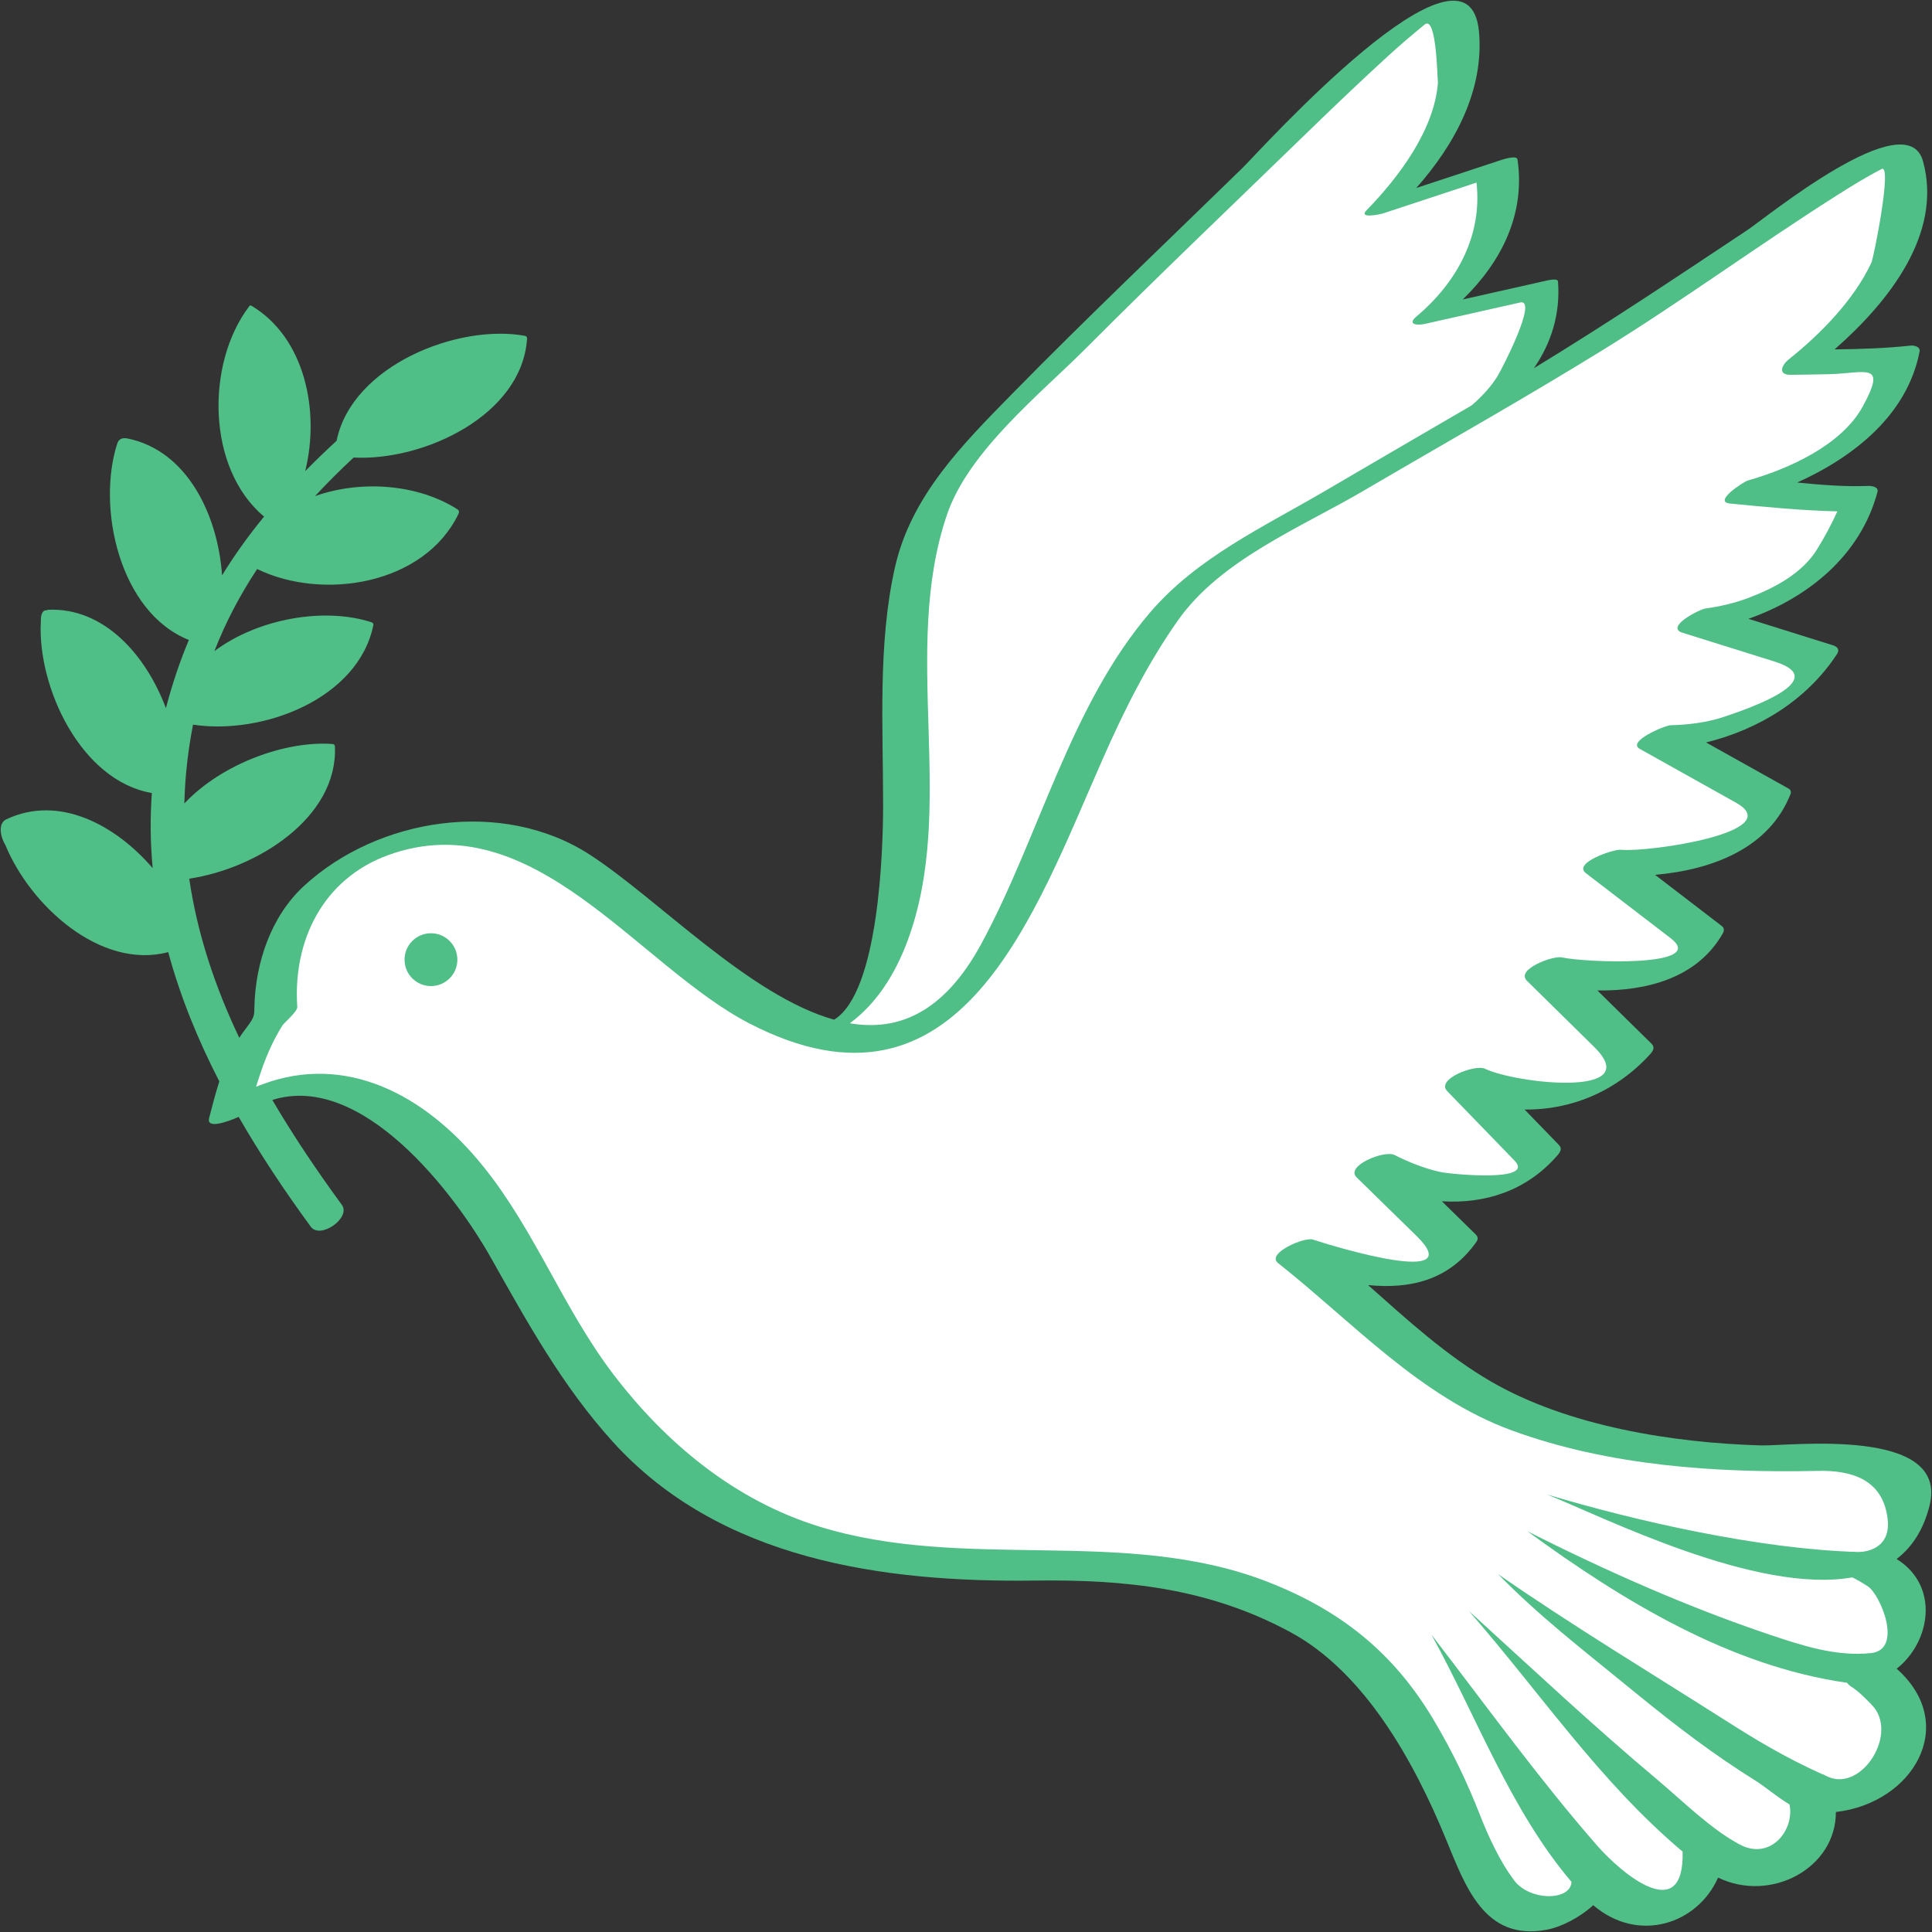 <?xml version="1.0" encoding="UTF-8"?>
<svg width="320px" height="320px" viewBox="0 0 320 320" version="1.1" xmlns="http://www.w3.org/2000/svg" xmlns:xlink="http://www.w3.org/1999/xlink">
    <rect x="0" y="0" width="320" height="320" fill="#333333" stroke="none"/>
    <title>shutterstock_566986363 2</title>
    <g id="Page-1" stroke="none" stroke-width="1" fill="none" fill-rule="evenodd">
        <g id="ukrajina-web" transform="translate(-910, -1793)">
            <g id="shutterstock_566986363" transform="translate(910, 1793)">
                <path d="M319.598,249.367 C322.891,236.205 296.373,239.533 291.691,239.406 C277.112,238.987 259.769,236.232 247.037,228.87 C239.626,224.586 233.114,218.638 226.596,212.851 C233.447,213.527 239.999,212.146 244.542,205.684 C244.878,205.211 244.776,204.801 244.395,204.432 C242.536,202.615 240.675,200.795 238.818,198.97 C245.883,199.409 252.768,197.321 257.923,191.405 C258.433,190.824 258.796,190.246 258.193,189.627 C256.303,187.677 254.412,185.726 252.524,183.776 C260.218,183.864 267.639,180.817 273.285,174.645 C273.792,174.091 274.163,173.477 273.548,172.876 C270.555,169.929 267.566,166.99 264.575,164.05 C272.819,164.167 281.145,161.962 285.332,154.628 C285.585,154.167 285.636,153.723 285.185,153.379 C281.501,150.554 277.817,147.729 274.134,144.902 C283.619,144.06 293.101,140.515 296.617,131.389 C296.668,131.067 296.561,130.811 296.285,130.635 C291.718,128.081 287.151,125.529 282.58,122.975 C291.313,120.816 299.271,115.963 304.272,108.325 C304.75,107.605 304.331,107.113 303.633,106.893 C298.952,105.429 294.277,103.963 289.598,102.497 C299.539,98.981 308.171,91.975 310.971,81.475 C311.196,80.638 309.998,80.468 309.473,80.487 C305.555,80.636 301.608,80.316 297.68,79.921 C307.2,75.62 315.943,68.609 317.944,58.228 C318.097,57.413 317.026,57.179 316.446,57.243 C312.274,57.696 308.068,57.821 303.867,57.872 C312.789,50.041 321.818,38.731 318.507,26.692 C315.829,16.958 292.64,35.964 289.396,38.121 C277.686,45.908 266.066,53.686 254.07,60.98 C256.903,56.869 258.469,52.051 258.054,46.611 C258.013,46.001 256.183,46.472 255.978,46.518 C252.704,47.252 249.438,47.989 246.164,48.726 C244.868,49.019 243.573,49.306 242.277,49.599 C248.662,43.417 252.68,35.464 251.343,26.409 C251.226,25.606 248.691,26.487 248.399,26.579 C245.334,27.594 242.268,28.604 239.206,29.614 C237.662,30.122 236.12,30.632 234.578,31.139 C240.926,23.989 245.857,14.943 244.961,5.214 C243.229,-13.51 208.521,25.155 205.808,27.804 C193.061,40.243 180.127,52.507 167.646,65.225 C159.381,73.654 150.94,82.107 148.249,93.897 C145.36,106.603 146.282,120.572 146.27,133.499 C146.263,140.623 145.602,164.362 138.151,168.89 C124.085,164.948 108.996,148.886 97.691,141.562 C83.187,132.165 62.617,135.456 50.358,146.727 C44.854,151.791 42.29,159.539 42.137,166.812 C42.102,168.458 42.173,168.451 40.214,171.042 C40.007,171.318 39.826,171.613 39.634,171.896 C35.635,163.499 32.686,154.723 31.344,145.534 C42.583,143.862 55.947,135.429 55.474,123.699 C55.489,123.46 55.381,123.304 55.152,123.238 C47.401,122.631 36.758,126.463 30.536,133.075 C30.578,131.386 30.671,129.686 30.829,127.969 C31.085,125.226 31.468,122.584 31.971,120.028 C43.578,121.772 59.37,115.717 61.844,103.524 C61.858,103.285 61.751,103.129 61.522,103.063 C53.791,100.552 42.822,102.387 35.511,107.842 C37.389,103.021 39.77,98.523 42.591,94.249 C53.53,99.557 70.265,96.82 75.91,85.171 C76.108,84.766 76.057,84.546 75.703,84.319 C69.221,80.211 59.895,79.443 52.178,82.17 C54.191,80.006 56.32,77.882 58.565,75.783 C70.263,76.391 86.469,68.75 87.298,56.091 C87.313,55.85 87.206,55.698 86.976,55.628 C75.849,53.581 58.272,60.561 55.752,73.002 C53.944,74.671 52.212,76.342 50.553,78.025 C53.025,68.035 50.485,55.891 41.627,50.626 C41.427,50.553 41.29,50.619 41.217,50.819 C34.14,60.173 34.157,77.54 43.74,85.566 C41.173,88.691 38.855,91.919 36.779,95.298 C36.094,85.261 30.976,74.632 21.149,72.631 C20.407,72.48 19.7,72.605 19.431,73.432 C15.979,84.034 19.778,101.426 31.283,105.995 C29.792,109.547 28.519,113.295 27.482,117.295 C24.174,108.493 17.251,100.601 7.99,100.994 C7.895,100.997 7.846,101.06 7.768,101.077 C7.363,101.043 7.029,101.255 6.865,101.867 C6.821,102.033 6.79,102.228 6.773,102.45 C6.773,102.453 6.773,102.456 6.773,102.458 C6.773,102.465 6.773,102.475 6.773,102.482 C6.76,102.653 6.768,102.836 6.76,103.004 C6.199,113.863 13.413,129.337 25.152,131.35 C24.85,135.558 24.901,139.708 25.289,143.792 C19.107,136.602 9.734,131.572 1.015,135.719 C0.698,135.87 0.481,136.109 0.332,136.4 C0.281,136.505 0.232,136.614 0.2,136.732 C0.19,136.768 0.188,136.81 0.178,136.844 C0.132,137.049 0.119,137.266 0.119,137.493 C0.135,138.283 0.422,139.183 0.881,139.94 C4.97,149.927 16.616,160.666 27.863,157.702 C29.858,165.065 32.766,172.208 36.328,179.117 C35.672,181.156 35.14,183.23 34.633,185.194 C34.145,187.094 37.797,185.772 39.531,184.991 C43.13,191.249 47.182,197.316 51.471,203.176 C53.046,205.333 58.184,201.703 56.623,199.566 C52.515,193.949 48.607,188.158 45.106,182.188 C59.946,177.521 75.244,197.575 81.307,208.323 C87.362,219.072 93.134,229.55 101.45,238.75 C119.218,258.413 146.346,262.116 171.378,261.792 C186.489,261.599 200.234,263.026 213.778,270.36 C226.103,277.037 234.242,291.882 239.418,304.433 C242.702,312.396 245.805,321.518 256.125,319.637 C258.501,319.203 261.575,317.665 263.892,315.563 C271.365,321.954 281.169,318.69 284.57,310.991 C293.309,315.221 304.116,309.425 304.079,300.123 C316.817,298.674 324.604,285.678 314.15,276.39 C319.757,271.982 321.315,262.682 314.138,258.218 C316.683,256.271 318.588,253.407 319.598,249.367 Z" id="Fill-1" fill="#50BE87"></path>
                <path d="M82.214,59.553 C81.763,59.48 81.965,59.719 81.724,60.799 C81.048,63.829 79.001,66.545 76.576,68.396 C72.471,71.519 65.908,72.434 60.807,71.592 C61.783,61.834 73.763,58.204 82.214,59.553 Z" id="Path" fill="#50BE87"></path>
                <path d="M50.553,127.19 C49.897,127.166 50.19,127.778 49.97,129.115 C49.502,131.991 47.899,134.548 45.969,136.666 C42.529,140.432 35.891,142.135 30.893,141.872 C30.854,141.486 30.834,141.094 30.805,140.705 C31.581,131.523 42.156,126.907 50.553,127.19 Z" id="Path" fill="#50BE87"></path>
                <path d="M56.752,106.966 C56.24,106.815 56.191,107.759 55.776,108.689 C54.017,112.643 50.214,114.592 46.216,115.739 C42.269,116.869 37.487,116.605 33.527,115.407 C35.784,105.907 48.86,104.624 56.752,106.966 Z" id="Path" fill="#50BE87"></path>
                <path d="M70.536,87.967 C70.158,88.586 69.655,89.152 69.175,89.669 C65.81,93.285 59.416,93.192 54.94,92.646 C51.868,92.273 48.648,91.143 45.925,89.572 C46.728,88.523 47.555,87.484 48.409,86.454 C54.303,82.378 64.859,84.746 70.536,87.967 Z" id="Path" fill="#50BE87"></path>
                <path d="M44.115,56.24 C43.844,56.616 44.549,56.884 45.179,57.43 C49.314,61.031 48.763,67.457 47.772,72.227 C47.111,75.413 45.613,78.711 43.679,81.365 C35.523,76.257 39.541,62.612 44.115,56.24 Z" id="Path" fill="#50BE87"></path>
                <path d="M23.122,78.755 C31.417,81.526 33.964,92.777 31.978,100.679 C23.681,97.906 21.132,86.662 23.122,78.755 Z" id="Path" fill="#50BE87"></path>
                <path d="M10.891,106.935 C19.671,107.425 25.384,117.39 25.47,125.651 C16.692,125.158 10.981,115.19 10.891,106.935 Z" id="Path" fill="#50BE87"></path>
                <path d="M5.34,140.786 C13.415,138.334 22.635,144.877 26.248,151.664 C18.173,154.109 8.956,147.568 5.34,140.786 Z" id="Path" fill="#50BE87"></path>
                <path d="M150.315,155.846 C158.597,133.57 149.144,107.954 156.848,85.259 C160.427,74.72 172.257,65.31 179.829,57.723 C192.09,45.432 204.693,33.442 217.148,21.339 C221.38,17.231 225.657,13.172 230.006,9.188 C231.939,7.419 233.934,5.731 235.962,4.067 C238.003,2.381 238.069,13.555 238.169,13.696 C237.569,21.549 231.651,29.385 226.342,34.83 C224.912,36.299 228.689,35.479 229.033,35.362 C234.207,33.657 239.384,31.952 244.556,30.244 C245.547,39.021 241.292,46.799 234.62,52.41 C232.976,53.791 234.793,53.92 236.003,53.649 C241.263,52.466 246.52,51.283 251.785,50.102 C254.788,49.426 248.835,61.036 247.955,62.432 C246.859,64.166 245.381,65.74 243.766,67.133 C235.698,71.839 227.626,76.53 219.57,81.251 C209.373,87.237 198.346,92.29 190.534,101.392 C177.204,116.92 172.164,138.544 162.552,156.297 C156.329,167.785 148.761,170.842 140.757,169.488 C145.231,166.197 148.307,161.242 150.315,155.846 Z" id="Path" fill="#FFFFFF"></path>
                <path d="M309.366,262.739 C311.435,264.085 315.299,273.236 309.886,273.807 C304.101,274.404 298.52,272.572 293.094,270.745 C279.996,266.354 266.161,260.287 252.98,253.617 C268.871,265.236 286.551,275.919 305.736,278.693 C305.79,278.7 305.843,278.693 305.897,278.7 C306.073,278.92 306.288,279.14 306.585,279.335 C307.885,280.169 308.93,281.26 310.001,282.355 C314.579,286.985 308.454,296.775 302.801,294.304 C302.662,294.246 302.535,294.182 302.401,294.124 C302.213,293.994 302.006,293.89 301.764,293.836 C295.614,291.06 290.83,288.161 285.973,285.073 C273.095,276.878 260.414,269.24 248.123,260.721 C255.117,267.82 261.302,272.548 270.935,280.415 C277.378,285.678 283.741,290.567 290.806,294.958 C292.255,295.863 294.343,297.641 296.402,298.876 C297.276,303.138 293.228,308.185 288.2,305.534 C283.45,303.028 278.725,298.325 274.612,294.865 C263.548,285.561 254.671,277.183 243.283,266.813 C255.281,280.574 264.941,295.104 278.696,306.69 C278.991,318.951 268.713,310.488 264.468,305.609 C255.017,294.775 246.888,283.492 237.091,270.747 C244.395,283.921 250.153,299.796 260.292,311.703 C260.126,315.004 252.895,314.88 250.54,311.088 C248.552,308.478 246.5,304.121 245.317,301.081 C242.985,295.129 240.592,290.098 237.318,284.639 C230.69,273.573 221.848,266.598 209.802,261.941 C186.192,252.819 159.89,260.348 135.641,252.829 C121.679,248.501 110.255,239.016 101.548,227.569 C93.366,216.816 88.643,203.935 80.197,193.383 C70.221,180.915 57.062,174.575 43.588,179.551 C43.198,179.695 42.808,179.834 42.415,179.995 C42.573,179.449 42.761,178.907 42.937,178.37 C43.901,175.404 45.072,172.554 46.779,169.846 C47.062,169.407 49.292,167.526 49.241,166.782 C48.484,155.911 53.429,145.555 64.354,141.611 C88.33,132.948 105.678,160.022 124.207,169.559 C159.037,187.48 171.215,151.576 182.705,125.58 C186.211,117.637 190.078,109.889 195.091,102.775 C202.19,92.682 215.496,87.362 225.879,81.268 C239.128,73.497 252.538,65.969 265.605,57.891 C278.669,49.817 291.084,40.717 304.055,32.481 C306.526,30.907 309.047,29.341 311.657,27.997 C313.45,27.072 310.357,42.656 309.961,43.503 C307.063,49.699 301.569,55.289 296.263,59.538 C295.075,60.487 294.436,62.093 296.563,62.08 C298.695,62.066 300.84,62.024 302.974,61.975 C308.942,61.844 312.669,59.79 308.515,67.352 C304.994,73.754 296.273,77.657 289.484,79.592 C288.786,79.792 283.653,83.119 286.541,83.402 C292.455,83.978 298.383,84.556 304.321,84.7 C303.375,86.789 302.296,88.813 301.096,90.762 C298.649,94.939 293.811,97.457 289.479,99.072 C287.249,99.904 284.873,100.465 282.516,100.777 C281.462,100.916 275.7,103.875 278.696,104.812 C283.765,106.398 288.847,107.986 293.919,109.574 C303.409,112.543 290.059,117.232 285.436,118.767 C282.719,119.664 279.586,120.064 276.72,120.118 C275.817,120.132 269.384,122.804 271.611,124.048 C276.91,127.017 282.221,129.981 287.527,132.948 C296.231,137.817 273.007,141.208 268.454,140.747 C267.283,140.628 260.448,142.918 262.677,144.628 C267.361,148.222 272.036,151.811 276.72,155.402 C283.062,160.271 262.355,159.427 258.691,158.573 C257.281,158.244 250.972,160.547 252.914,162.454 C256.62,166.104 260.331,169.749 264.034,173.396 C272.689,181.908 251.099,179.48 245.974,177.023 C244.317,176.231 237.784,178.739 239.697,180.72 C243.419,184.559 247.135,188.395 250.855,192.237 C254.388,195.884 240.233,194.474 238.628,194.13 C235.981,193.559 233.383,192.515 230.965,191.3 C229.306,190.461 222.766,193.108 224.693,195.001 C228.011,198.248 231.326,201.488 234.639,204.73 C243.239,213.149 221.639,206.684 217.46,205.313 C216.025,204.842 209.68,207.616 211.68,209.197 C224.161,219.082 235.208,231.358 250.416,236.93 C266.425,242.79 284.214,243.993 301.128,243.624 C306.475,243.512 311.867,244.907 312.65,251.572 C313.255,256.656 308.8,257.091 307.746,257.057 C291.416,256.593 270.935,251.936 256.247,247.535 C265.698,251.333 290.95,264.075 306.809,261.263 C307.692,261.697 308.51,262.189 309.366,262.739 L309.366,262.739 Z" id="Path" fill="#FFFFFF"></path>
                <path d="M71.38,154.577 C73.795,154.577 75.754,156.533 75.754,158.951 C75.754,161.366 73.795,163.325 71.38,163.325 C68.965,163.325 67.006,161.366 67.006,158.951 C67.006,156.533 68.965,154.577 71.38,154.577" id="Fill-2" fill="#50BE87"></path>
            </g>
        </g>
    </g>
</svg>